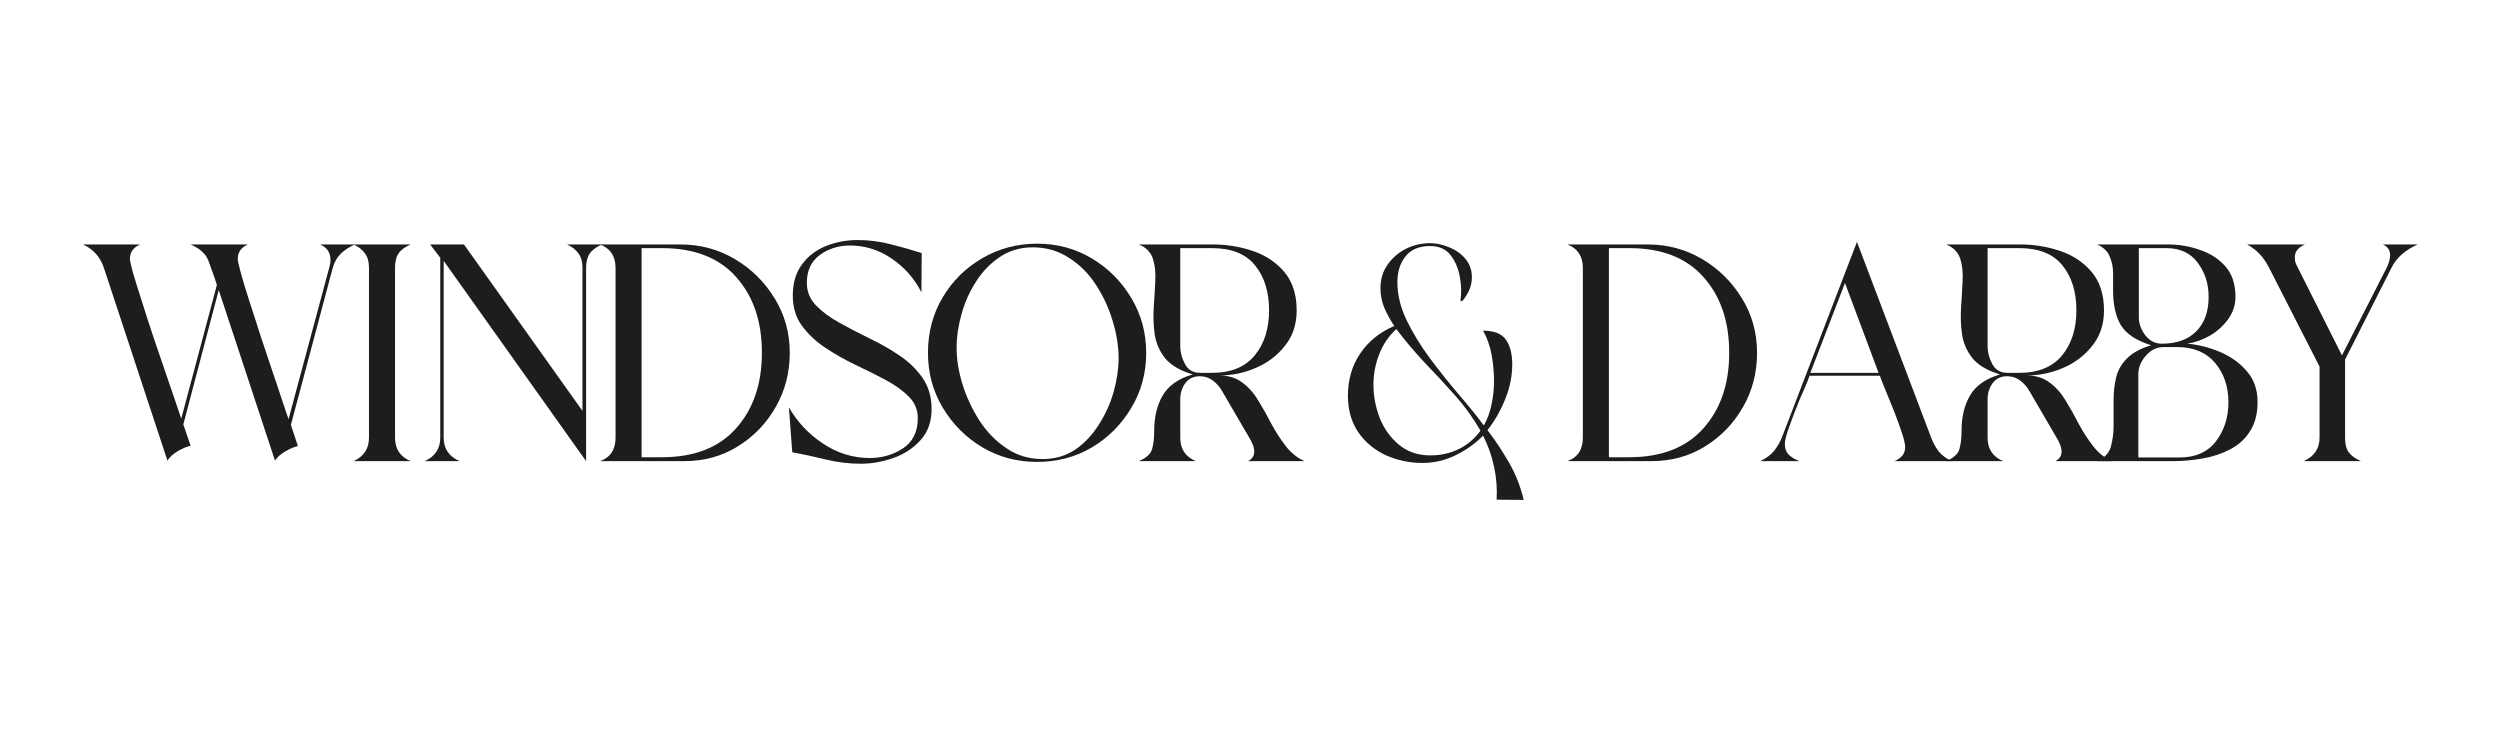 <svg xmlns="http://www.w3.org/2000/svg" xmlns:xlink="http://www.w3.org/1999/xlink" width="200" zoomAndPan="magnify" viewBox="0 0 150 45" height="60" preserveAspectRatio="xMidYMid meet" version="1.0"><defs><g></g></defs><g fill="#1e1c1c" fill-opacity="1"><g transform="translate(4.562, 27.668)"><g><path d="M 3.844 -13 C 3.438 -12.82 3.234 -12.535 3.234 -12.141 C 3.234 -12.016 3.297 -11.727 3.422 -11.281 C 3.555 -10.832 3.727 -10.281 3.938 -9.625 C 4.145 -8.969 4.367 -8.273 4.609 -7.547 C 4.859 -6.828 5.098 -6.125 5.328 -5.438 C 5.555 -4.758 5.758 -4.164 5.938 -3.656 C 6.113 -3.145 6.238 -2.773 6.312 -2.547 L 8.453 -10.578 C 8.273 -11.109 8.109 -11.582 7.953 -12 C 7.797 -12.426 7.438 -12.758 6.875 -13 L 10.312 -13 C 9.906 -12.82 9.703 -12.535 9.703 -12.141 C 9.703 -12.016 9.766 -11.727 9.891 -11.281 C 10.016 -10.832 10.18 -10.281 10.391 -9.625 C 10.609 -8.969 10.832 -8.273 11.062 -7.547 C 11.301 -6.828 11.535 -6.125 11.766 -5.438 C 12.004 -4.75 12.207 -4.145 12.375 -3.625 C 12.551 -3.113 12.676 -2.742 12.75 -2.516 L 15.188 -11.594 C 15.238 -11.75 15.266 -11.914 15.266 -12.094 C 15.266 -12.52 15.055 -12.82 14.641 -13 L 16.734 -13 C 16.398 -12.852 16.117 -12.672 15.891 -12.453 C 15.672 -12.242 15.508 -11.961 15.406 -11.609 L 12.891 -2.172 L 13.312 -0.906 C 13.082 -0.852 12.828 -0.742 12.547 -0.578 C 12.273 -0.422 12.07 -0.238 11.938 -0.031 L 8.562 -10.266 L 6.438 -2.203 L 6.875 -0.922 C 6.633 -0.867 6.375 -0.758 6.094 -0.594 C 5.812 -0.426 5.609 -0.238 5.484 -0.031 L 1.672 -11.594 C 1.461 -12.238 1.047 -12.707 0.422 -13 Z M 3.844 -13"></path></g></g></g><g fill="#1e1c1c" fill-opacity="1"><g transform="translate(20.311, 27.668)"><g><path d="M 0.906 0 C 1.52 -0.281 1.828 -0.75 1.828 -1.406 L 1.828 -11.594 C 1.828 -11.957 1.75 -12.242 1.594 -12.453 C 1.445 -12.672 1.219 -12.852 0.906 -13 L 4.328 -13 C 3.984 -12.852 3.738 -12.672 3.594 -12.453 C 3.457 -12.242 3.391 -11.957 3.391 -11.594 L 3.391 -1.406 C 3.391 -0.727 3.703 -0.258 4.328 0 Z M 0.906 0"></path></g></g></g><g fill="#1e1c1c" fill-opacity="1"><g transform="translate(24.182, 27.668)"><g><path d="M 1.297 0 C 1.922 -0.281 2.234 -0.75 2.234 -1.406 L 2.234 -12.203 L 1.625 -13 L 3.656 -13 L 10.766 -3.016 L 10.766 -11.594 C 10.766 -11.957 10.688 -12.242 10.531 -12.453 C 10.383 -12.672 10.156 -12.852 9.844 -13 L 11.938 -13 C 11.594 -12.852 11.348 -12.672 11.203 -12.453 C 11.055 -12.242 10.984 -11.957 10.984 -11.594 L 10.984 0 L 2.438 -12.016 L 2.438 -1.406 C 2.438 -0.75 2.754 -0.281 3.391 0 Z M 1.297 0"></path></g></g></g><g fill="#1e1c1c" fill-opacity="1"><g transform="translate(35.105, 27.668)"><g><path d="M 5.938 0 L 0.906 0 C 1.52 -0.227 1.828 -0.695 1.828 -1.406 L 1.828 -11.594 C 1.828 -12.289 1.52 -12.758 0.906 -13 L 5.734 -13 C 6.91 -13 7.992 -12.707 8.984 -12.125 C 9.973 -11.539 10.77 -10.754 11.375 -9.766 C 11.977 -8.785 12.281 -7.695 12.281 -6.5 C 12.281 -5.312 12 -4.227 11.438 -3.25 C 10.883 -2.27 10.129 -1.484 9.172 -0.891 C 8.223 -0.297 7.145 0 5.938 0 Z M 4.609 -12.781 L 3.391 -12.781 L 3.391 -0.234 L 4.609 -0.234 C 6.535 -0.234 8.016 -0.805 9.047 -1.953 C 10.086 -3.109 10.609 -4.625 10.609 -6.5 C 10.609 -8.383 10.094 -9.898 9.062 -11.047 C 8.039 -12.203 6.555 -12.781 4.609 -12.781 Z M 4.609 -12.781"></path></g></g></g><g fill="#1e1c1c" fill-opacity="1"><g transform="translate(46.427, 27.668)"><g><path d="M 0.906 -3.234 C 1.395 -2.367 2.07 -1.645 2.938 -1.062 C 3.812 -0.477 4.75 -0.188 5.75 -0.188 C 6.5 -0.188 7.164 -0.379 7.75 -0.766 C 8.344 -1.16 8.641 -1.766 8.641 -2.578 C 8.641 -3.086 8.457 -3.52 8.094 -3.875 C 7.738 -4.238 7.273 -4.57 6.703 -4.875 C 6.141 -5.176 5.535 -5.477 4.891 -5.781 C 4.242 -6.094 3.641 -6.438 3.078 -6.812 C 2.516 -7.188 2.051 -7.625 1.688 -8.125 C 1.32 -8.625 1.141 -9.227 1.141 -9.938 C 1.141 -10.688 1.32 -11.305 1.688 -11.797 C 2.051 -12.297 2.531 -12.664 3.125 -12.906 C 3.727 -13.145 4.363 -13.266 5.031 -13.266 C 5.707 -13.266 6.363 -13.18 7 -13.016 C 7.633 -12.859 8.258 -12.68 8.875 -12.484 L 8.859 -10.125 C 8.453 -10.938 7.863 -11.609 7.094 -12.141 C 6.32 -12.672 5.477 -12.938 4.562 -12.938 C 3.875 -12.938 3.27 -12.742 2.75 -12.359 C 2.238 -11.984 1.984 -11.426 1.984 -10.688 C 1.984 -10.176 2.164 -9.727 2.531 -9.344 C 2.895 -8.969 3.359 -8.625 3.922 -8.312 C 4.484 -8 5.082 -7.688 5.719 -7.375 C 6.363 -7.07 6.969 -6.727 7.531 -6.344 C 8.094 -5.969 8.555 -5.52 8.922 -5 C 9.285 -4.477 9.469 -3.848 9.469 -3.109 C 9.469 -2.359 9.242 -1.738 8.797 -1.25 C 8.359 -0.77 7.816 -0.414 7.172 -0.188 C 6.523 0.039 5.875 0.156 5.219 0.156 C 4.508 0.156 3.816 0.07 3.141 -0.094 C 2.473 -0.258 1.797 -0.406 1.109 -0.531 Z M 0.906 -3.234"></path></g></g></g><g fill="#1e1c1c" fill-opacity="1"><g transform="translate(54.725, 27.668)"><g><path d="M 0.953 -6.5 C 0.953 -7.719 1.242 -8.82 1.828 -9.812 C 2.41 -10.801 3.203 -11.586 4.203 -12.172 C 5.203 -12.754 6.301 -13.047 7.5 -13.047 C 8.707 -13.047 9.805 -12.75 10.797 -12.156 C 11.785 -11.562 12.57 -10.77 13.156 -9.781 C 13.75 -8.789 14.047 -7.695 14.047 -6.5 C 14.047 -5.289 13.75 -4.191 13.156 -3.203 C 12.57 -2.211 11.785 -1.422 10.797 -0.828 C 9.805 -0.242 8.707 0.047 7.5 0.047 C 6.301 0.047 5.207 -0.242 4.219 -0.828 C 3.227 -1.422 2.438 -2.211 1.844 -3.203 C 1.25 -4.191 0.953 -5.289 0.953 -6.5 Z M 2.672 -6.812 C 2.672 -6.102 2.789 -5.363 3.031 -4.594 C 3.27 -3.832 3.609 -3.109 4.047 -2.422 C 4.492 -1.742 5.035 -1.191 5.672 -0.766 C 6.305 -0.336 7.023 -0.125 7.828 -0.125 C 8.566 -0.125 9.219 -0.312 9.781 -0.688 C 10.344 -1.07 10.816 -1.57 11.203 -2.188 C 11.598 -2.801 11.895 -3.457 12.094 -4.156 C 12.289 -4.863 12.391 -5.535 12.391 -6.172 C 12.391 -6.898 12.27 -7.648 12.031 -8.422 C 11.801 -9.191 11.469 -9.91 11.031 -10.578 C 10.594 -11.254 10.051 -11.797 9.406 -12.203 C 8.77 -12.617 8.047 -12.828 7.234 -12.828 C 6.492 -12.828 5.836 -12.633 5.266 -12.25 C 4.703 -11.875 4.227 -11.383 3.844 -10.781 C 3.457 -10.188 3.164 -9.535 2.969 -8.828 C 2.77 -8.117 2.672 -7.445 2.672 -6.812 Z M 2.672 -6.812"></path></g></g></g><g fill="#1e1c1c" fill-opacity="1"><g transform="translate(67.425, 27.668)"><g><path d="M 4.562 -5.094 C 4.188 -5.094 3.895 -4.953 3.688 -4.672 C 3.488 -4.391 3.391 -4.07 3.391 -3.719 L 3.391 -1.406 C 3.391 -0.727 3.703 -0.258 4.328 0 L 0.906 0 C 1.363 -0.195 1.629 -0.441 1.703 -0.734 C 1.785 -1.023 1.828 -1.391 1.828 -1.828 C 1.828 -2.66 2 -3.367 2.344 -3.953 C 2.688 -4.535 3.285 -4.953 4.141 -5.203 C 3.379 -5.43 2.828 -5.754 2.484 -6.172 C 2.148 -6.598 1.941 -7.07 1.859 -7.594 C 1.785 -8.113 1.766 -8.645 1.797 -9.188 C 1.836 -9.738 1.867 -10.27 1.891 -10.781 C 1.922 -11.301 1.875 -11.754 1.75 -12.141 C 1.625 -12.535 1.344 -12.82 0.906 -13 L 5.359 -13 C 6.191 -13 6.988 -12.867 7.75 -12.609 C 8.52 -12.348 9.148 -11.926 9.641 -11.344 C 10.129 -10.758 10.375 -9.992 10.375 -9.047 C 10.375 -8.211 10.141 -7.504 9.672 -6.922 C 9.211 -6.336 8.629 -5.895 7.922 -5.594 C 7.223 -5.289 6.492 -5.141 5.734 -5.141 C 6.273 -5.141 6.734 -5 7.109 -4.719 C 7.492 -4.438 7.816 -4.07 8.078 -3.625 C 8.348 -3.188 8.609 -2.723 8.859 -2.234 C 9.117 -1.754 9.406 -1.312 9.719 -0.906 C 10.031 -0.5 10.406 -0.195 10.844 0 L 7.453 0 C 7.703 -0.125 7.828 -0.312 7.828 -0.562 C 7.828 -0.719 7.797 -0.863 7.734 -1 C 7.68 -1.145 7.613 -1.281 7.531 -1.406 L 5.891 -4.219 C 5.766 -4.445 5.586 -4.648 5.359 -4.828 C 5.129 -5.004 4.863 -5.094 4.562 -5.094 Z M 3.391 -12.781 L 3.391 -6.891 C 3.391 -6.535 3.484 -6.18 3.672 -5.828 C 3.859 -5.473 4.164 -5.297 4.594 -5.297 L 5.281 -5.297 C 6.426 -5.297 7.285 -5.645 7.859 -6.344 C 8.43 -7.039 8.719 -7.941 8.719 -9.047 C 8.719 -10.16 8.438 -11.062 7.875 -11.75 C 7.32 -12.438 6.457 -12.781 5.281 -12.781 Z M 3.391 -12.781"></path></g></g></g><g fill="#1e1c1c" fill-opacity="1"><g transform="translate(77.156, 27.668)"><g></g></g></g><g fill="#1e1c1c" fill-opacity="1"><g transform="translate(80.125, 27.668)"><g><path d="M 9.672 2.312 C 9.711 1.633 9.66 0.973 9.516 0.328 C 9.379 -0.316 9.16 -0.938 8.859 -1.531 C 8.379 -1.039 7.82 -0.645 7.188 -0.344 C 6.562 -0.039 5.906 0.109 5.219 0.109 C 4.445 0.109 3.711 -0.047 3.016 -0.359 C 2.328 -0.68 1.773 -1.145 1.359 -1.75 C 0.953 -2.363 0.75 -3.086 0.75 -3.922 C 0.75 -4.879 0.992 -5.723 1.484 -6.453 C 1.984 -7.191 2.664 -7.742 3.531 -8.109 C 3.301 -8.453 3.102 -8.812 2.938 -9.188 C 2.781 -9.562 2.703 -9.957 2.703 -10.375 C 2.703 -10.914 2.844 -11.383 3.125 -11.781 C 3.406 -12.188 3.77 -12.504 4.219 -12.734 C 4.676 -12.961 5.16 -13.078 5.672 -13.078 C 6.055 -13.078 6.441 -12.992 6.828 -12.828 C 7.223 -12.672 7.547 -12.441 7.797 -12.141 C 8.055 -11.836 8.188 -11.469 8.188 -11.031 C 8.188 -10.758 8.133 -10.504 8.031 -10.266 C 7.926 -10.035 7.785 -9.812 7.609 -9.594 L 7.5 -9.625 C 7.57 -10.051 7.562 -10.52 7.469 -11.031 C 7.383 -11.539 7.203 -11.977 6.922 -12.344 C 6.641 -12.719 6.223 -12.906 5.672 -12.906 C 5.016 -12.906 4.523 -12.695 4.203 -12.281 C 3.879 -11.875 3.719 -11.359 3.719 -10.734 C 3.719 -9.992 3.898 -9.238 4.266 -8.469 C 4.641 -7.695 5.102 -6.938 5.656 -6.188 C 6.219 -5.438 6.789 -4.719 7.375 -4.031 C 7.969 -3.344 8.477 -2.711 8.906 -2.141 C 9.133 -2.547 9.289 -2.977 9.375 -3.438 C 9.469 -3.906 9.516 -4.359 9.516 -4.797 C 9.516 -5.305 9.469 -5.828 9.375 -6.359 C 9.281 -6.891 9.109 -7.379 8.859 -7.828 C 9.523 -7.828 9.984 -7.645 10.234 -7.281 C 10.484 -6.914 10.609 -6.426 10.609 -5.812 C 10.609 -5.102 10.469 -4.406 10.188 -3.719 C 9.914 -3.039 9.562 -2.422 9.125 -1.859 C 9.602 -1.234 10.039 -0.57 10.438 0.125 C 10.832 0.82 11.117 1.555 11.297 2.328 Z M 8.703 -1.828 C 8.254 -2.609 7.738 -3.32 7.156 -3.969 C 6.57 -4.625 5.973 -5.27 5.359 -5.906 C 4.754 -6.551 4.188 -7.223 3.656 -7.922 C 3.195 -7.504 2.852 -7 2.625 -6.406 C 2.395 -5.812 2.281 -5.207 2.281 -4.594 C 2.281 -3.914 2.406 -3.25 2.656 -2.594 C 2.914 -1.945 3.301 -1.41 3.812 -0.984 C 4.332 -0.555 4.961 -0.344 5.703 -0.344 C 6.316 -0.344 6.879 -0.469 7.391 -0.719 C 7.91 -0.969 8.348 -1.336 8.703 -1.828 Z M 8.703 -1.828"></path></g></g></g><g fill="#1e1c1c" fill-opacity="1"><g transform="translate(90.174, 27.668)"><g></g></g></g><g fill="#1e1c1c" fill-opacity="1"><g transform="translate(93.143, 27.668)"><g><path d="M 5.938 0 L 0.906 0 C 1.52 -0.227 1.828 -0.695 1.828 -1.406 L 1.828 -11.594 C 1.828 -12.289 1.52 -12.758 0.906 -13 L 5.734 -13 C 6.91 -13 7.992 -12.707 8.984 -12.125 C 9.973 -11.539 10.77 -10.754 11.375 -9.766 C 11.977 -8.785 12.281 -7.695 12.281 -6.5 C 12.281 -5.312 12 -4.227 11.438 -3.25 C 10.883 -2.27 10.129 -1.484 9.172 -0.891 C 8.223 -0.297 7.145 0 5.938 0 Z M 4.609 -12.781 L 3.391 -12.781 L 3.391 -0.234 L 4.609 -0.234 C 6.535 -0.234 8.016 -0.805 9.047 -1.953 C 10.086 -3.109 10.609 -4.625 10.609 -6.5 C 10.609 -8.383 10.094 -9.898 9.062 -11.047 C 8.039 -12.203 6.555 -12.781 4.609 -12.781 Z M 4.609 -12.781"></path></g></g></g><g fill="#1e1c1c" fill-opacity="1"><g transform="translate(104.465, 27.668)"><g><path d="M 9.203 0 C 9.398 -0.082 9.555 -0.191 9.672 -0.328 C 9.785 -0.461 9.844 -0.633 9.844 -0.844 C 9.844 -1.02 9.781 -1.297 9.656 -1.672 C 9.531 -2.055 9.379 -2.477 9.203 -2.938 C 9.023 -3.395 8.852 -3.816 8.688 -4.203 C 8.52 -4.598 8.398 -4.906 8.328 -5.125 L 4.109 -5.125 C 4.035 -4.906 3.914 -4.609 3.75 -4.234 C 3.582 -3.867 3.414 -3.469 3.25 -3.031 C 3.082 -2.602 2.938 -2.207 2.812 -1.844 C 2.688 -1.477 2.625 -1.207 2.625 -1.031 C 2.625 -0.75 2.711 -0.523 2.891 -0.359 C 3.066 -0.203 3.27 -0.082 3.5 0 L 1.141 0 C 1.492 -0.156 1.781 -0.367 2 -0.641 C 2.219 -0.922 2.391 -1.238 2.516 -1.594 L 6.953 -13.156 L 11.406 -1.406 C 11.531 -1.082 11.688 -0.801 11.875 -0.562 C 12.07 -0.332 12.328 -0.145 12.641 0 Z M 4.156 -5.297 L 8.25 -5.297 L 6.234 -10.688 Z M 4.156 -5.297"></path></g></g></g><g fill="#1e1c1c" fill-opacity="1"><g transform="translate(115.865, 27.668)"><g><path d="M 4.562 -5.094 C 4.188 -5.094 3.895 -4.953 3.688 -4.672 C 3.488 -4.391 3.391 -4.07 3.391 -3.719 L 3.391 -1.406 C 3.391 -0.727 3.703 -0.258 4.328 0 L 0.906 0 C 1.363 -0.195 1.629 -0.441 1.703 -0.734 C 1.785 -1.023 1.828 -1.391 1.828 -1.828 C 1.828 -2.66 2 -3.367 2.344 -3.953 C 2.688 -4.535 3.285 -4.953 4.141 -5.203 C 3.379 -5.43 2.828 -5.754 2.484 -6.172 C 2.148 -6.598 1.941 -7.07 1.859 -7.594 C 1.785 -8.113 1.766 -8.645 1.797 -9.188 C 1.836 -9.738 1.867 -10.27 1.891 -10.781 C 1.922 -11.301 1.875 -11.754 1.75 -12.141 C 1.625 -12.535 1.344 -12.82 0.906 -13 L 5.359 -13 C 6.191 -13 6.988 -12.867 7.75 -12.609 C 8.52 -12.348 9.148 -11.926 9.641 -11.344 C 10.129 -10.758 10.375 -9.992 10.375 -9.047 C 10.375 -8.211 10.141 -7.504 9.672 -6.922 C 9.211 -6.336 8.629 -5.895 7.922 -5.594 C 7.223 -5.289 6.492 -5.141 5.734 -5.141 C 6.273 -5.141 6.734 -5 7.109 -4.719 C 7.492 -4.438 7.816 -4.07 8.078 -3.625 C 8.348 -3.188 8.609 -2.723 8.859 -2.234 C 9.117 -1.754 9.406 -1.312 9.719 -0.906 C 10.031 -0.5 10.406 -0.195 10.844 0 L 7.453 0 C 7.703 -0.125 7.828 -0.312 7.828 -0.562 C 7.828 -0.719 7.797 -0.863 7.734 -1 C 7.68 -1.145 7.613 -1.281 7.531 -1.406 L 5.891 -4.219 C 5.766 -4.445 5.586 -4.648 5.359 -4.828 C 5.129 -5.004 4.863 -5.094 4.562 -5.094 Z M 3.391 -12.781 L 3.391 -6.891 C 3.391 -6.535 3.484 -6.18 3.672 -5.828 C 3.859 -5.473 4.164 -5.297 4.594 -5.297 L 5.281 -5.297 C 6.426 -5.297 7.285 -5.645 7.859 -6.344 C 8.43 -7.039 8.719 -7.941 8.719 -9.047 C 8.719 -10.16 8.438 -11.062 7.875 -11.75 C 7.32 -12.438 6.457 -12.781 5.281 -12.781 Z M 3.391 -12.781"></path></g></g></g><g fill="#1e1c1c" fill-opacity="1"><g transform="translate(125.596, 27.668)"><g><path d="M 0.234 -13 L 4.5 -13 C 5.156 -13 5.789 -12.891 6.406 -12.672 C 7.031 -12.461 7.539 -12.129 7.938 -11.672 C 8.332 -11.223 8.531 -10.617 8.531 -9.859 C 8.531 -9.367 8.383 -8.922 8.094 -8.516 C 7.801 -8.117 7.438 -7.789 7 -7.531 C 6.562 -7.281 6.109 -7.117 5.641 -7.047 C 6.285 -6.992 6.93 -6.832 7.578 -6.562 C 8.234 -6.289 8.773 -5.906 9.203 -5.406 C 9.641 -4.914 9.859 -4.297 9.859 -3.547 C 9.859 -2.848 9.707 -2.266 9.406 -1.797 C 9.113 -1.328 8.711 -0.961 8.203 -0.703 C 7.703 -0.441 7.148 -0.258 6.547 -0.156 C 5.941 -0.051 5.348 0 4.766 0 L 0.234 0 C 0.68 -0.195 0.957 -0.492 1.062 -0.891 C 1.164 -1.285 1.219 -1.688 1.219 -2.094 C 1.219 -2.645 1.219 -3.164 1.219 -3.656 C 1.219 -4.156 1.27 -4.613 1.375 -5.031 C 1.477 -5.457 1.691 -5.832 2.016 -6.156 C 2.336 -6.488 2.82 -6.754 3.469 -6.953 C 2.582 -7.234 1.977 -7.633 1.656 -8.156 C 1.344 -8.676 1.188 -9.379 1.188 -10.266 C 1.188 -10.598 1.188 -10.941 1.188 -11.297 C 1.188 -11.648 1.117 -11.977 0.984 -12.281 C 0.859 -12.594 0.609 -12.832 0.234 -13 Z M 2.734 -12.781 L 2.734 -8.641 C 2.734 -8.254 2.863 -7.891 3.125 -7.547 C 3.395 -7.211 3.723 -7.047 4.109 -7.047 C 4.992 -7.047 5.68 -7.289 6.172 -7.781 C 6.672 -8.281 6.922 -8.973 6.922 -9.859 C 6.922 -10.641 6.703 -11.32 6.266 -11.906 C 5.836 -12.488 5.207 -12.781 4.375 -12.781 Z M 2.703 -5.203 L 2.703 -0.219 L 5.172 -0.219 C 6.129 -0.219 6.859 -0.539 7.359 -1.188 C 7.859 -1.844 8.109 -2.625 8.109 -3.531 C 8.109 -4.469 7.844 -5.254 7.312 -5.891 C 6.781 -6.523 6.02 -6.844 5.031 -6.844 L 4.219 -6.844 C 3.812 -6.844 3.457 -6.672 3.156 -6.328 C 2.852 -5.984 2.703 -5.609 2.703 -5.203 Z M 2.703 -5.203"></path></g></g></g><g fill="#1e1c1c" fill-opacity="1"><g transform="translate(134.345, 27.668)"><g><path d="M 3.875 0 C 4.508 -0.281 4.828 -0.75 4.828 -1.406 L 4.828 -5.672 L 1.781 -11.641 C 1.613 -11.961 1.43 -12.223 1.234 -12.422 C 1.047 -12.629 0.797 -12.82 0.484 -13 L 3.953 -13 C 3.773 -12.926 3.629 -12.828 3.516 -12.703 C 3.398 -12.578 3.344 -12.414 3.344 -12.219 C 3.344 -12.188 3.348 -12.117 3.359 -12.016 C 3.379 -11.922 3.414 -11.82 3.469 -11.719 L 6.172 -6.344 L 8.875 -11.641 C 8.938 -11.785 8.984 -11.914 9.016 -12.031 C 9.047 -12.145 9.062 -12.254 9.062 -12.359 C 9.062 -12.66 8.914 -12.875 8.625 -13 L 10.719 -13 C 10.375 -12.852 10.062 -12.66 9.781 -12.422 C 9.5 -12.18 9.281 -11.895 9.125 -11.562 L 6.359 -6.094 L 6.359 -1.406 C 6.359 -1.031 6.43 -0.738 6.578 -0.531 C 6.734 -0.32 6.977 -0.145 7.312 0 Z M 3.875 0"></path></g></g></g></svg>